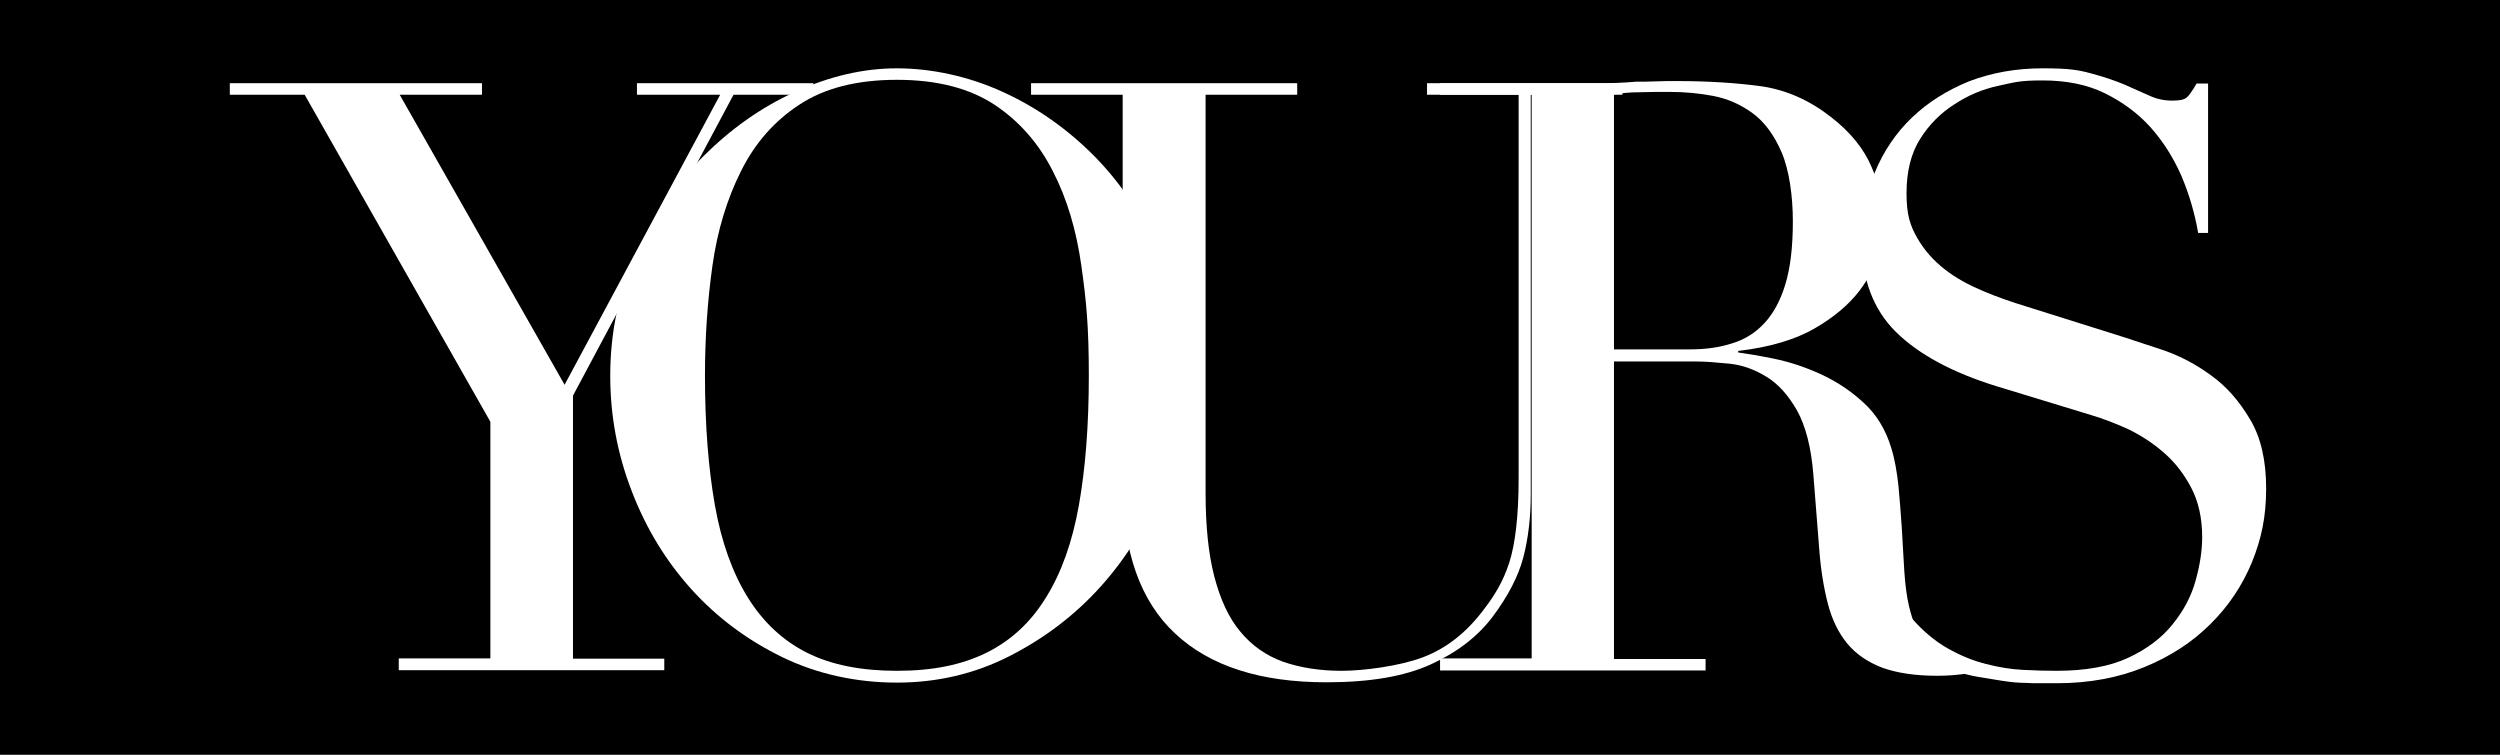 <svg width="805" height="243" viewBox="0 0 805 243" fill="none" xmlns="http://www.w3.org/2000/svg">
<rect x="0" y="0" width="805" height="243" fill="#808080" stroke="none"/>
<g clip-path="url(#clip0_3_8)">
<rect width="805" height="243" fill="black"/>
<path d="M128.4 212H157.9V135.8L98.1 30.5H74V26.8H155.2V30.5H128.7L181.8 123.9L231.9 30.5H205.1V26.8H261.9V30.5H236.2L184.5 127.4V212.1H213.9V215.8H128.4V212.1V212Z" fill="white"/>
<path d="M196.5 121C196.5 106.8 199.3 93.8 204.9 81.7C210.5 69.7 217.6 59.2 226.4 50.4C235.2 41.6 245 34.6 256 29.6C267 24.6 277.9 22 288.8 22C299.7 22 311.8 24.5 322.9 29.6C333.9 34.6 343.8 41.6 352.5 50.4C361.2 59.3 368.1 69.7 373.3 81.7C378.5 93.7 381.1 106.8 381.1 121C381.1 135.2 378.7 145.5 373.9 157.4C369.1 169.3 362.6 179.8 354.3 189C346 198.2 336.2 205.6 325 211.3C313.8 217 301.7 219.8 288.8 219.8C275.9 219.8 263.2 217.1 251.9 211.6C240.6 206.1 230.8 198.8 222.6 189.7C214.4 180.6 208 170.1 203.4 158.1C198.8 146.2 196.5 133.8 196.5 121.1V121ZM227 121C227 136.9 228.1 150.8 230.2 162.7C232.3 174.6 235.9 184.5 240.8 192.4C245.7 200.3 252.1 206.3 259.9 210.2C267.7 214.1 277.3 216 288.8 216C300.3 216 309.7 214.1 317.6 210.2C325.5 206.3 331.9 200.4 336.8 192.4C341.8 184.4 345.3 174.5 347.4 162.7C349.5 150.9 350.6 137 350.6 121C350.6 105 349.8 97 348.2 85.6C346.6 74.2 343.6 64 339 55.1C334.5 46.2 328.2 39 320.2 33.7C312.1 28.4 301.7 25.7 288.8 25.7C275.9 25.7 265.4 28.4 257.4 33.7C249.3 39 243.1 46.1 238.6 55.1C234.1 64.1 231 74.2 229.4 85.6C227.8 97 227 108.8 227 121Z" fill="white"/>
<path d="M332.3 26.8H417.7V30.5H388.2V158.7C388.2 169.3 389.1 178.3 391 185.6C392.9 192.9 395.6 198.9 399.4 203.4C403.1 207.9 407.7 211.1 413.2 213.1C418.7 215 425 216 432 216C439 216 450.7 214.5 458.3 211.6C465.9 208.7 472.4 203.5 477.9 196.1C479.7 193.8 481.2 191.5 482.5 189.2C483.8 186.9 485 184.2 486 181.1C487 178 487.7 174.3 488.2 170C488.7 165.7 489 160.3 489 153.9V30.5H459.5V26.8H522.4V30.5H492.9V159.2C492.9 166.6 492.1 173.4 490.5 179.5C488.9 185.6 485.6 191.9 480.7 198.5C475.9 204.9 469.3 210 460.8 213.9C452.3 217.8 441.1 219.7 427.1 219.7C405.9 219.7 389.6 214.5 378.4 204C367.2 193.6 361.5 177.6 361.5 156V30.5H332V26.8H332.3Z" fill="white"/>
<path d="M463.7 212H493.2V30.5H463.7V26.8H514.1C516.2 26.8 518.3 26.8 520.5 26.7C522.7 26.6 524.7 26.5 526.9 26.3C529 26.3 531.1 26.3 533.3 26.2C535.5 26.1 537.5 26.1 539.7 26.1C550.1 26.1 559.3 26.7 567.3 27.8C575.3 29 582.7 32.3 589.6 37.7C595.8 42.5 600.2 47.9 602.7 53.9C605.3 59.9 606.5 65.6 606.5 70.9C606.5 76.2 606 77 605 81.1C604 85.3 601.9 89.5 598.6 93.8C595.3 98.1 590.6 102.1 584.4 105.7C578.2 109.3 570 111.8 559.7 113V113.5C562.5 113.9 566.4 114.5 571.2 115.5C576.1 116.5 581 118.1 586.1 120.4C591.1 122.7 595.8 125.7 600 129.6C604.2 133.4 607.2 138.3 609 144.3C610.1 147.8 610.8 151.9 611.3 156.4C611.7 160.9 612.1 165.6 612.4 170.3C612.7 175.1 612.9 179.7 613.2 184.1C613.5 188.5 614 192.2 614.7 195.2C615.8 199.8 617.4 204 619.7 207.7C622 211.4 625.7 213.3 630.9 213.3C636.1 213.3 633.6 212.6 631.2 211.5C617.5 205.4 620.3 216.8 626.9 210.2L629.3 213.1C628.4 213.8 631 218.1 635.3 213.5C636.3 212.5 641.5 214.5 639.7 215.2C637.9 215.9 635.8 216.5 633.2 216.9C630.6 217.3 627.5 217.6 623.8 217.6C616.7 217.6 610.8 216.7 606.1 215C601.4 213.2 597.6 210.6 594.8 207.2C592 203.8 589.9 199.5 588.6 194.5C587.3 189.5 586.3 183.6 585.8 176.9L583.9 152.8C583.2 144 581.4 137.1 578.6 132.1C575.8 127.2 572.5 123.5 568.6 121.2C564.8 118.9 560.9 117.5 556.8 117.1C552.7 116.7 549.2 116.4 546.2 116.4H519.7V212.2H549.2V215.9H463.7V212.2V212ZM519.7 112.5H544.1C549.1 112.5 553.6 111.9 557.6 110.6C561.7 109.4 565.2 107.2 568.1 104.1C571 101 573.3 96.8 574.9 91.5C576.5 86.2 577.3 79.5 577.3 71.3C577.3 63.1 576.1 54.7 573.7 49.1C571.3 43.5 568.2 39.3 564.4 36.5C560.6 33.7 556.4 31.8 551.7 30.9C547 30 542.4 29.6 537.8 29.6C533.2 29.6 531.4 29.6 528.1 29.7C524.8 29.7 522 30 519.7 30.4V112.4V112.5Z" fill="white"/>
<path d="M594.8 158.7H597.7C599.7 168.3 602.2 176.3 605.3 182.8C608.4 189.4 611.8 194.7 615.5 199C619.2 203.2 623.1 206.5 627.2 208.8C631.3 211.1 635.4 212.8 639.5 213.8C643.7 214.9 647.6 215.5 651.4 215.7C655.2 215.9 658.8 216 662.2 216C671.6 216 679.3 214.6 685.3 211.8C691.3 209 696.1 205.4 699.6 201C703.1 196.7 705.6 192 707 186.9C708.4 181.9 709.1 177.2 709.1 173C709.1 166.8 707.9 161.5 705.6 157.1C703.3 152.7 700.4 148.9 696.8 145.8C693.3 142.7 689.4 140.2 685.3 138.2C681.1 136.3 677.2 134.8 673.5 133.7L643 124.4C628.7 120 617.8 114.1 610.5 106.9C603.2 99.7 599.5 89.9 599.5 77.7C599.5 65.5 600.9 62.4 603.7 55.5C606.5 48.7 610.5 42.8 615.6 37.9C620.7 33 626.9 29.1 634 26.2C641.3 23.4 649.2 22 657.7 22C666.2 22 669.1 22.5 673.2 23.6C677.3 24.7 680.9 25.9 684 27.2C687 28.5 689.7 29.7 692.1 30.8C694.5 31.9 696.9 32.4 699.4 32.4C701.9 32.4 703.2 32.1 704 31.5C704.8 30.9 705.9 29.3 707.3 26.9H711V75H707.8C706.7 68.6 704.9 62.5 702.4 56.6C699.8 50.7 696.5 45.5 692.4 40.9C688.3 36.4 683.4 32.8 677.7 30C672 27.2 665.3 25.9 657.7 25.9C650.1 25.9 648.8 26.5 643.6 27.6C638.4 28.7 633.7 30.7 629.3 33.6C624.9 36.4 621.2 40.1 618.3 44.7C615.4 49.3 613.9 55.1 613.9 62.2C613.9 69.3 615.1 72.7 617.4 76.7C619.7 80.7 622.7 84 626.3 86.8C629.9 89.6 634 91.8 638.5 93.7C643 95.6 647.6 97.2 652.2 98.6L684.3 108.7C687.7 109.8 691.9 111.2 697 112.9C702.1 114.7 707.1 117.3 712 120.9C716.9 124.4 721 129.1 724.5 135C728 140.8 729.7 148.3 729.7 157.3C729.7 166.3 728.2 173.5 725.1 181.1C722 188.6 717.5 195.3 711.7 201C705.9 206.8 698.8 211.4 690.5 214.8C682.2 218.2 672.8 220 662.4 220C652 220 655.4 220 652.6 219.9C649.8 219.9 647.1 219.6 644.6 219.2C642.1 218.8 639.6 218.4 637.2 218C634.8 217.6 632 216.9 629 216C625.5 214.9 621.7 213.7 617.6 212.3C613.5 210.9 610 210.2 607 210.2C604 210.2 602.5 210.7 601.6 211.8C600.6 212.9 599.8 201 599.1 202.8H595.1V159L594.8 158.7Z" fill="white"/>
</g>
<defs>
<clipPath id="clip0_3_8">
<rect width="805" height="243" fill="white"/>
</clipPath>
</defs>
</svg>
